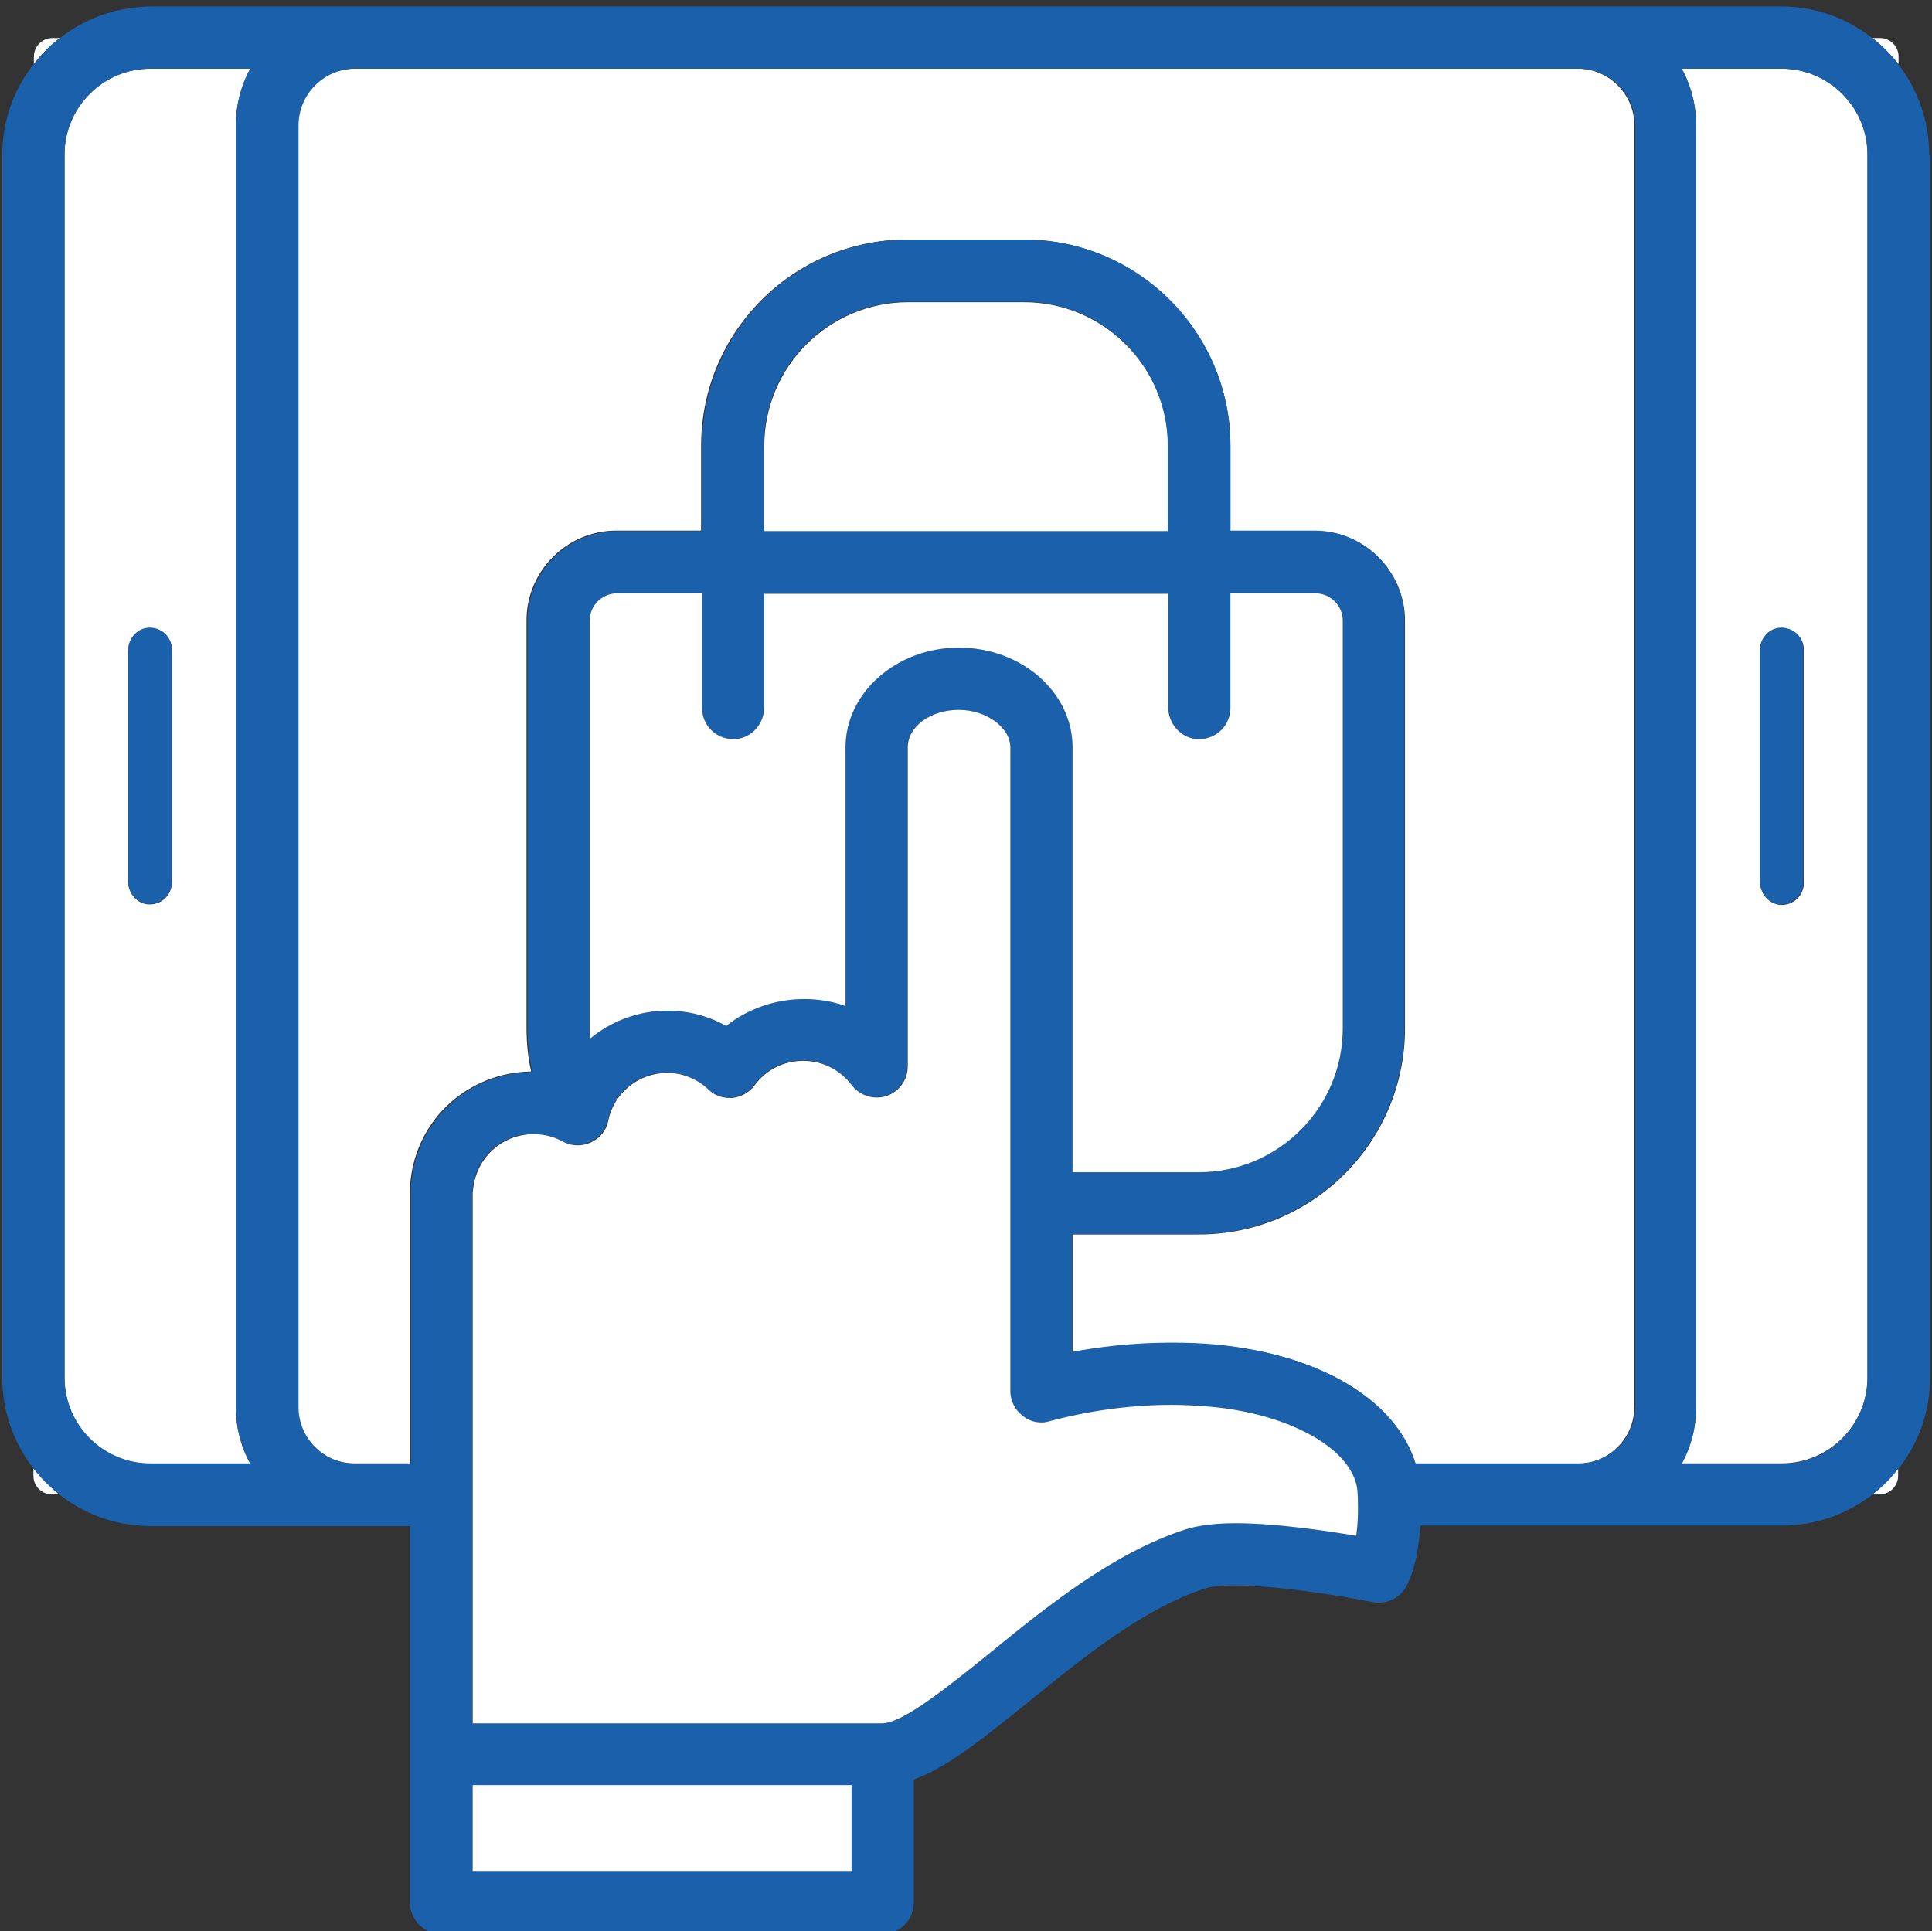 <?xml version="1.0" encoding="UTF-8"?> <!-- Generator: Adobe Illustrator 25.0.1, SVG Export Plug-In . SVG Version: 6.00 Build 0) --> <svg xmlns="http://www.w3.org/2000/svg" xmlns:xlink="http://www.w3.org/1999/xlink" version="1.1" id="Ebene_3" x="0px" y="0px" viewBox="0 0 416.1 416" style="enable-background:new 0 0 416.1 416;" xml:space="preserve"><rect x="0" y="0" width="416.1" height="416" fill="#333333" stroke="none"/> <style type="text/css"> .st0{fill:#FFFFFF;} .st1{fill:#1B60AB;} </style> <g> <path class="st0" d="M12.9,8.2h-1.6c-2.2,0-4,1.8-4,4v1.6C8.9,11.7,10.8,9.8,12.9,8.2z"></path> <path class="st0" d="M352,303V27c0-6.7-5.5-12.2-12.2-12.2H76.3c-6.7,0-12.2,5.5-12.2,12.2v276c0,6.7,5.5,12.2,12.2,12.2h12v-58.6 c0-0.7,0-1.4,0.1-2.1c1.3-13.4,12.4-23.5,26-23.7c-0.7-3-1-6.2-1-9.4v-87.8c0-10.6,8.7-19.3,19.3-19.3h18.3V96 c0-24.5,19.9-44.4,44.4-44.4h25C245,51.6,265,71.6,265,96v18.4h18.3c10.6,0,19.3,8.7,19.3,19.3v87.8c0,24.5-19.9,44.4-44.4,44.4 H231v25.4c5.3-1,12.8-2,21.4-2c3.2,0,6.4,0.1,9.5,0.4c22.5,2,38.8,12,43,25.6h35C346.5,315.2,352,309.8,352,303z"></path> <path class="st0" d="M403.2,321.9h1.6c2.2,0,4-1.8,4-4v-1.6C407.2,318.4,405.3,320.3,403.2,321.9z"></path> <path class="st0" d="M53.9,14.8H32.4c-10.2,0-18.5,8.3-18.5,18.5v263.5c0,10.2,8.3,18.5,18.5,18.5h21.5c-2-3.6-3.1-7.8-3.1-12.2V27 C50.8,22.6,51.9,18.5,53.9,14.8z M37,190.1c0,2.7-2.3,4.9-5.1,4.7c-2.5-0.2-4.3-2.5-4.3-4.9v-49.7c0-2.5,1.8-4.7,4.3-4.9 c2.8-0.2,5.1,1.9,5.1,4.7V190.1z"></path> <path class="st0" d="M408.9,13.8v-1.6c0-2.2-1.8-4-4-4h-1.6C405.3,9.8,407.2,11.7,408.9,13.8z"></path> <path class="st0" d="M7.2,316.3v1.6c0,2.2,1.8,4,4,4h1.6C10.8,320.3,8.9,318.4,7.2,316.3z"></path> <path class="st0" d="M220.6,65.1h-25c-17.1,0-31,13.9-31,31v18.4h87V96C251.5,79,237.6,65.1,220.6,65.1z"></path> <path class="st0" d="M362.2,315.2h21.5c10.2,0,18.5-8.3,18.5-18.5V33.3c0-10.2-8.3-18.5-18.5-18.5h-21.5c2,3.6,3.1,7.8,3.1,12.2 v276C365.3,307.5,364.2,311.6,362.2,315.2z M379.1,140.2c0-2.5,1.8-4.7,4.3-4.9c2.8-0.2,5.1,1.9,5.1,4.7v50.2 c0,2.7-2.3,4.9-5.1,4.7c-2.5-0.2-4.3-2.5-4.3-4.9V140.2z"></path> <path class="st1" d="M415.5,33.3c0-7.3-2.5-14.1-6.7-19.5c-1.6-2.1-3.6-4-5.7-5.7c-5.4-4.2-12.1-6.7-19.5-6.7h-43.9H76.3H32.4 C25,1.5,18.3,4,12.9,8.2c-2.1,1.6-4,3.6-5.7,5.7C3,19.2,0.5,26,0.5,33.3v263.5c0,7.3,2.5,14.1,6.7,19.5c1.6,2.1,3.6,4,5.7,5.7 c5.4,4.2,12.1,6.7,19.5,6.7h43.9h12v49.2c0,0,0,0,0,0c0,0,0,0,0,0v31.9c0,3.7,3,6.8,6.8,6.8H190c3.7,0,6.8-3,6.8-6.8v-26.5 c7.3-2.6,15.2-9.1,24.7-16.7l0.1-0.1c11.6-9.4,24.7-20.1,38.1-24.4c0.9-0.3,2.7-0.6,6.3-0.6c8.3,0,21.2,1.9,29.7,3.6 c0.4,0.1,0.9,0.1,1.3,0.1c2.3,0,4.5-1.2,5.7-3.2c0.7-1.2,2.7-5.1,3.2-13.4h34h43.9c7.3,0,14.1-2.5,19.5-6.7c2.1-1.6,4-3.6,5.7-5.7 c4.2-5.4,6.7-12.1,6.7-19.5V33.3z M101.8,384.5h81.6v18.5h-81.6V384.5z M292.1,330.8c-6.6-1.1-17.3-2.7-26-2.7 c-4.5,0-8.1,0.4-10.7,1.3c-15.7,5.1-29.9,16.6-42.4,26.8c-8.2,6.7-18.5,15-23,15h0h-88.3V256.7l0.1-0.7c0.6-6.7,6.2-11.8,13-11.8 c2.2,0,4.4,0.6,6.3,1.6c1,0.5,2.1,0.8,3.2,0.8c1,0,1.9-0.2,2.8-0.6c1.9-0.9,3.3-2.6,3.8-4.7c1.3-6,6.6-10.3,12.7-10.3 c3.3,0,6.5,1.3,8.9,3.6c1.2,1.2,2.9,1.8,4.6,1.8c0.2,0,0.4,0,0.5,0c1.9-0.2,3.7-1.2,4.8-2.7c2.5-3.4,6.3-5.3,10.5-5.3 c4.1,0,7.9,1.9,10.4,5.2c1.3,1.7,3.3,2.7,5.4,2.7c0.7,0,1.4-0.1,2.1-0.3c2.8-0.9,4.6-3.5,4.6-6.4V161c0-4.4,4.9-8.1,11-8.1 c5.9,0,11.1,3.8,11.1,8.1v138.8c0,2.1,1,4.1,2.7,5.3c1.1,0.9,2.6,1.4,4,1.4c0.6,0,1.2-0.1,1.8-0.3c3.7-1.1,13.8-3.5,26.3-3.5 c2.8,0,5.6,0.1,8.3,0.4c17.7,1.6,31.4,9.6,31.8,18.7C292.6,325.7,292.4,328.7,292.1,330.8z M251.5,114.4h-87V96 c0-17.1,13.9-31,31-31h25c17.1,0,31,13.9,31,31V114.4z M206.5,139.5c-13.5,0-24.4,9.6-24.4,21.5v55.7c-2.8-1-5.8-1.5-8.9-1.5 c-6.2,0-12.3,2.1-16.8,5.8c-3.9-2.1-8.2-3.3-12.7-3.3c-6.2,0-12,2.2-16.6,6c-0.1-0.7-0.1-1.4-0.1-2.2v-87.8c0-3.2,2.6-5.9,5.9-5.9 h18.3v24.7c0,3.7,3,6.7,6.7,6.7c0.2,0,0.4,0,0.6,0c3.4-0.3,6.1-3.3,6.1-6.9v-24.4h87v24.4c0,3.6,2.7,6.6,6.1,6.9c0.2,0,0.4,0,0.6,0 c3.7,0,6.7-3,6.7-6.7v-24.7h18.3c3.2,0,5.9,2.6,5.9,5.9v87.8c0,17.1-13.9,31-31,31H231V161C231,149.1,220,139.5,206.5,139.5z M304.8,315.2c-4.1-13.6-20.5-23.5-43-25.6c-3.1-0.3-6.3-0.4-9.5-0.4c-8.6,0-16.1,1-21.4,2v-25.4h27.2c24.5,0,44.4-19.9,44.4-44.4 v-87.8c0-10.6-8.7-19.3-19.3-19.3H265V96c0-24.5-19.9-44.4-44.4-44.4h-25c-24.5,0-44.4,19.9-44.4,44.4v18.4h-18.3 c-10.6,0-19.3,8.7-19.3,19.3v87.8c0,3.2,0.4,6.4,1,9.4c-13.6,0.2-24.7,10.3-26,23.7c-0.1,0.7-0.1,1.4-0.1,2.1v58.6h-12 c-6.7,0-12.2-5.5-12.2-12.2V27c0-6.7,5.5-12.2,12.2-12.2h263.5c6.7,0,12.2,5.5,12.2,12.2v276c0,6.7-5.5,12.2-12.2,12.2H304.8z M53.9,315.2H32.4c-10.2,0-18.5-8.3-18.5-18.5V33.3c0-10.2,8.3-18.5,18.5-18.5h21.5c-2,3.6-3.1,7.8-3.1,12.2v276 C50.8,307.5,51.9,311.6,53.9,315.2z M362.2,14.8h21.5c10.2,0,18.5,8.3,18.5,18.5v263.5c0,10.2-8.3,18.5-18.5,18.5h-21.5 c2-3.6,3.1-7.8,3.1-12.2V27C365.3,22.6,364.2,18.5,362.2,14.8z"></path> <path class="st1" d="M383.3,194.8c2.8,0.2,5.1-2,5.1-4.7v-50.2c0-2.7-2.3-4.9-5.1-4.7c-2.5,0.2-4.3,2.5-4.3,4.9v49.7 C379.1,192.4,380.9,194.6,383.3,194.8z"></path> <path class="st1" d="M31.9,135.2c-2.5,0.2-4.3,2.5-4.3,4.9v49.7c0,2.5,1.8,4.7,4.3,4.9c2.8,0.2,5.1-2,5.1-4.7v-50.2 C37,137.2,34.7,135,31.9,135.2z"></path> <path class="st0" d="M258.2,252.5c17.1,0,31-13.9,31-31v-87.8c0-3.2-2.6-5.9-5.9-5.9H265v24.7c0,3.7-3,6.7-6.7,6.7 c-0.2,0-0.4,0-0.6,0c-3.4-0.3-6.1-3.3-6.1-6.9v-24.4h-87v24.4c0,3.6-2.7,6.6-6.1,6.9c-0.2,0-0.4,0-0.6,0c-3.7,0-6.7-3-6.7-6.7 v-24.7h-18.3c-3.2,0-5.9,2.6-5.9,5.9v87.8c0,0.7,0,1.5,0.1,2.2c4.6-3.8,10.5-6,16.6-6c4.5,0,8.8,1.1,12.7,3.3 c4.6-3.7,10.6-5.8,16.8-5.8c3.1,0,6.1,0.5,8.9,1.5V161c0-11.8,11-21.5,24.4-21.5c13.5,0,24.5,9.6,24.5,21.5v91.5H258.2z"></path> <path class="st0" d="M260.7,303c-2.7-0.2-5.5-0.4-8.3-0.4c-12.5,0-22.5,2.5-26.3,3.5c-0.6,0.2-1.2,0.3-1.8,0.3 c-1.5,0-2.9-0.5-4-1.4c-1.7-1.3-2.7-3.3-2.7-5.3V161c0-4.3-5.2-8.1-11.1-8.1c-6.1,0-11,3.6-11,8.1v68.7c0,2.9-1.8,5.4-4.6,6.4 c-0.7,0.2-1.4,0.3-2.1,0.3c-2.1,0-4.1-1-5.4-2.7c-2.5-3.3-6.3-5.2-10.4-5.2c-4.2,0-8,1.9-10.5,5.3c-1.1,1.5-2.9,2.5-4.8,2.7 c-0.2,0-0.4,0-0.5,0c-1.7,0-3.4-0.6-4.6-1.8c-2.4-2.3-5.6-3.6-8.9-3.6c-6.1,0-11.5,4.3-12.7,10.3c-0.4,2.1-1.8,3.8-3.8,4.7 c-0.9,0.4-1.8,0.6-2.8,0.6c-1.1,0-2.2-0.3-3.2-0.8c-1.9-1.1-4.1-1.6-6.3-1.6c-6.8,0-12.3,5.1-13,11.8l-0.1,0.7v114.4H190h0 c4.5,0,14.7-8.3,23-15c12.5-10.2,26.7-21.7,42.4-26.8c2.6-0.8,6.2-1.3,10.7-1.3c8.7,0,19.3,1.6,26,2.7c0.3-2.1,0.5-5.1,0.3-9.1 C292.1,312.6,278.4,304.6,260.7,303z"></path> <rect x="101.8" y="384.5" class="st0" width="81.6" height="18.5"></rect> </g> </svg> 